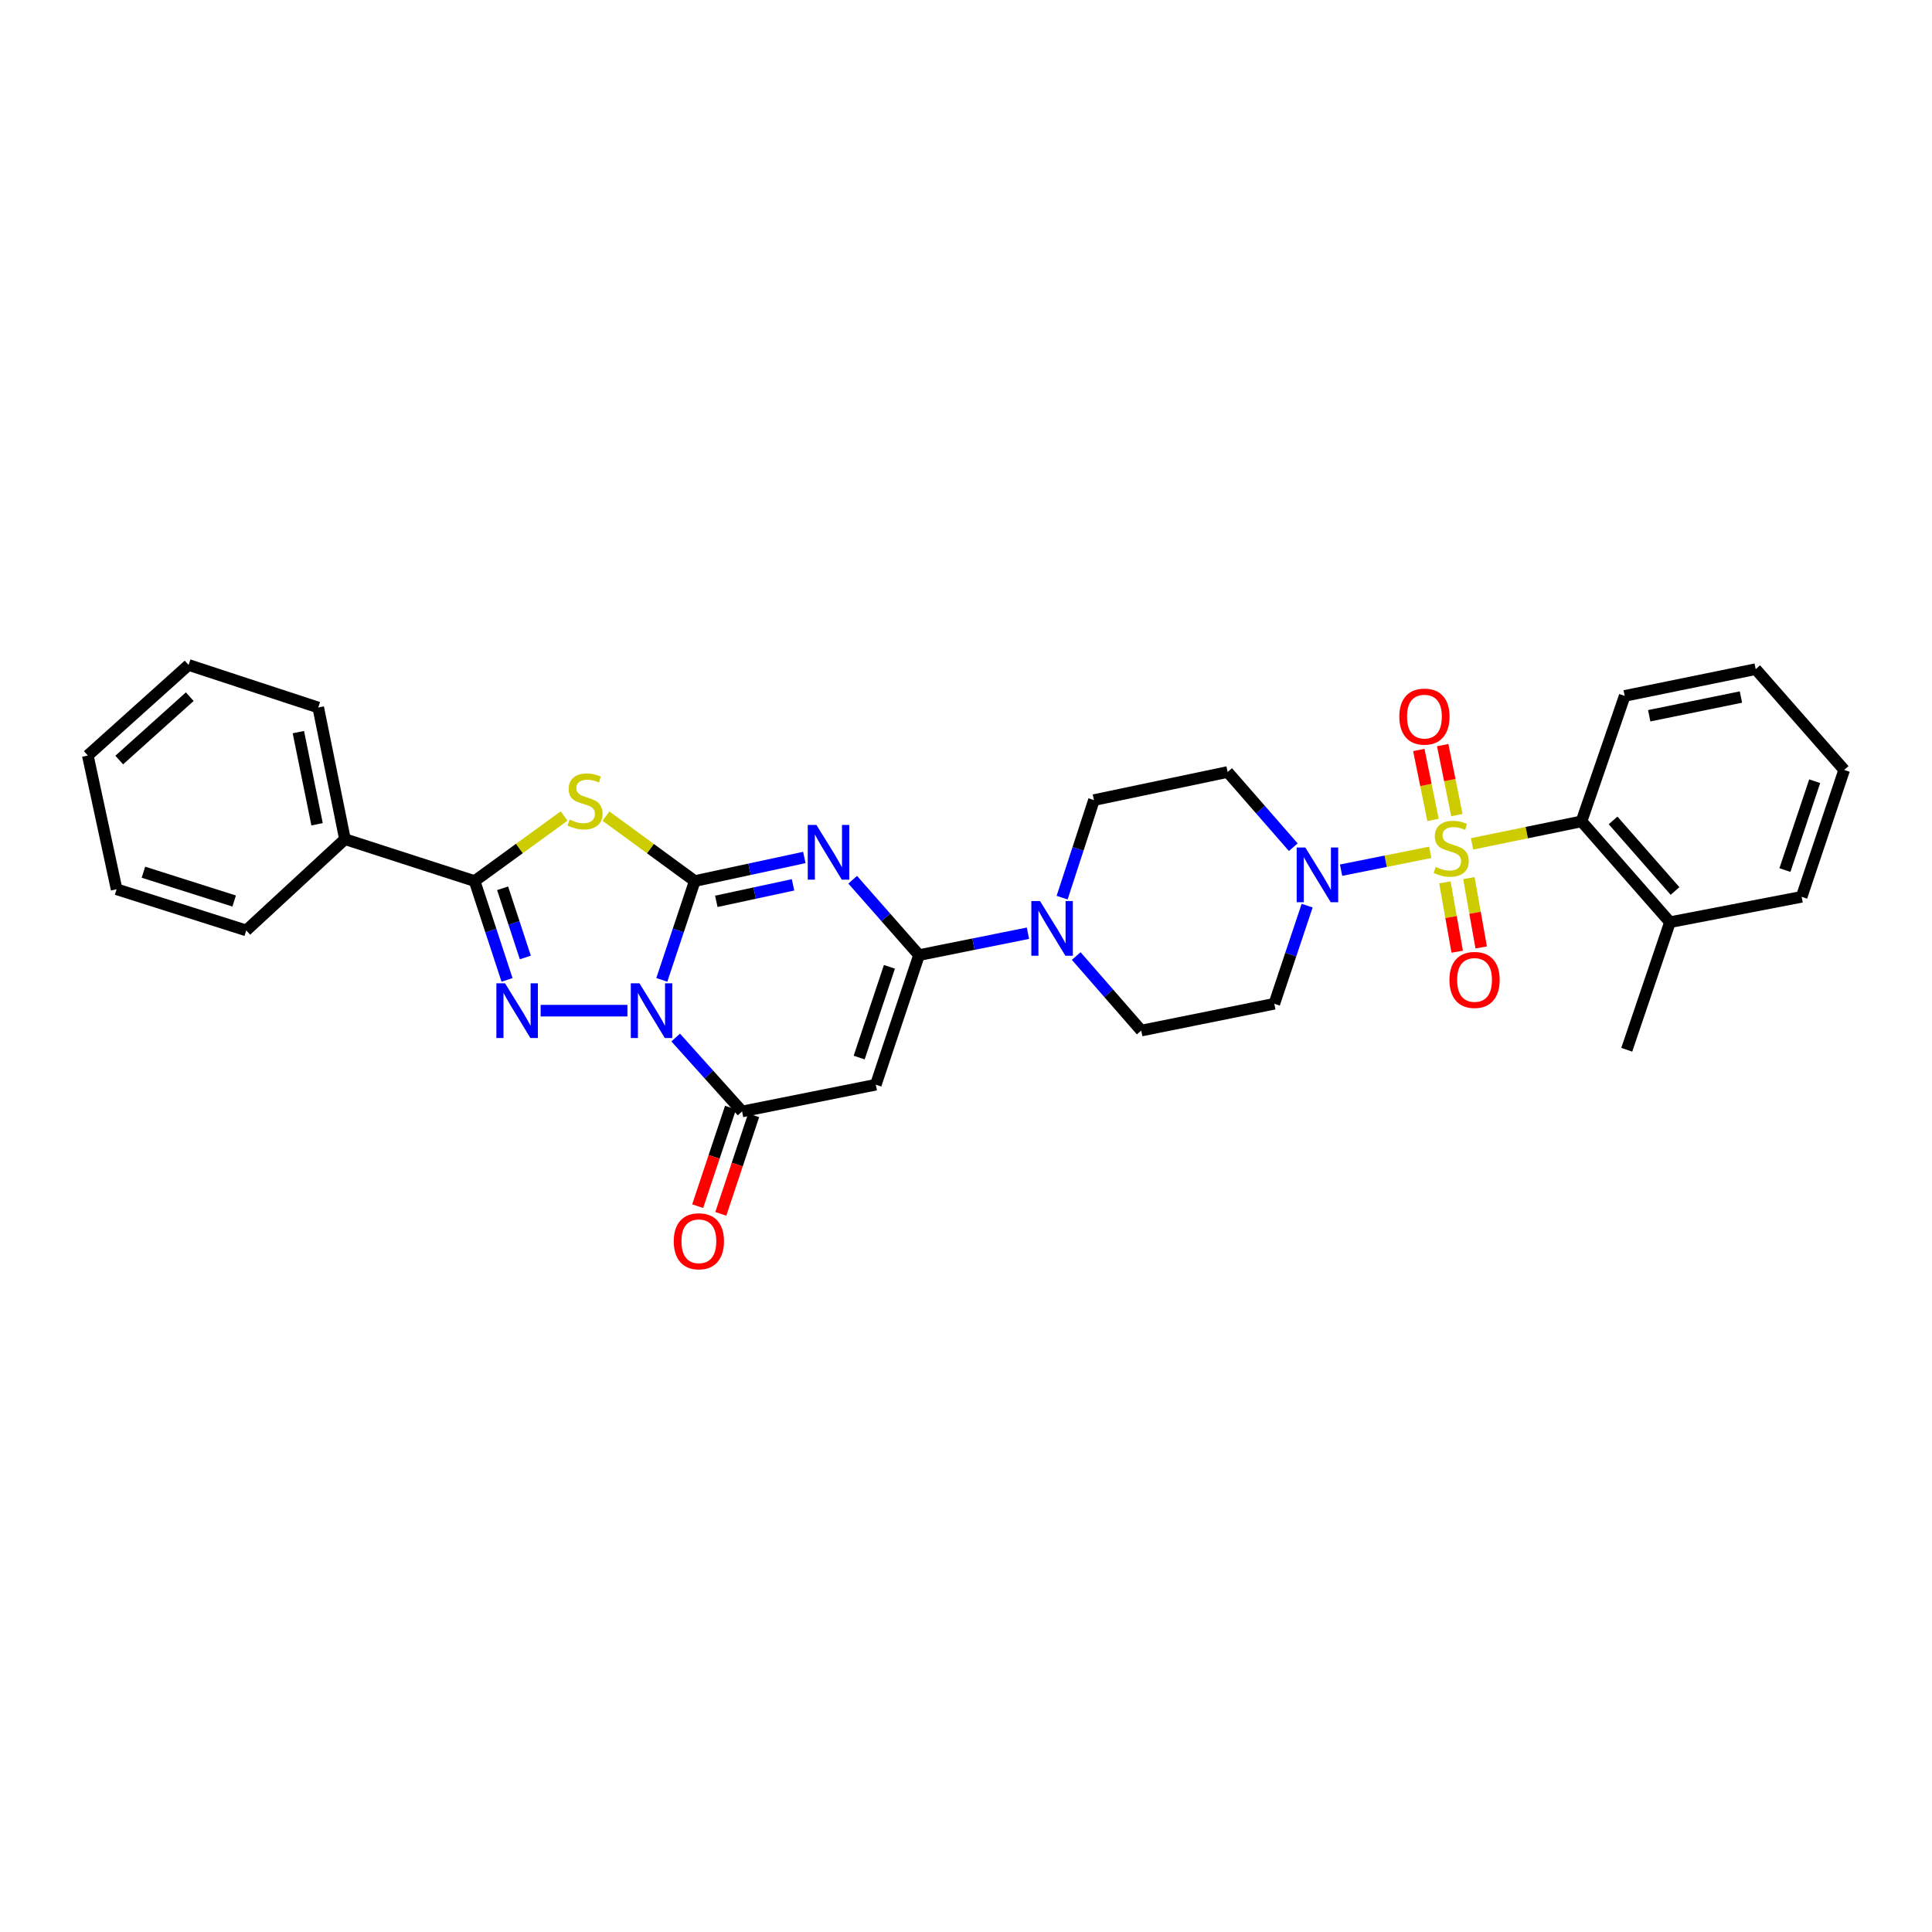 <?xml version='1.0' encoding='iso-8859-1'?>
<svg version='1.1' baseProfile='full'
              xmlns='http://www.w3.org/2000/svg'
                      xmlns:rdkit='http://www.rdkit.org/xml'
                      xmlns:xlink='http://www.w3.org/1999/xlink'
                  xml:space='preserve'
width='1000px' height='1000px' viewBox='0 0 1000 1000'>
<!-- END OF HEADER -->
<rect style='opacity:1.0;fill:#FFFFFF;stroke:none' width='1000' height='1000' x='0' y='0'> </rect>
<path class='bond-0' d='M 359.605,456.034 L 351.078,481.612' style='fill:none;fill-rule:evenodd;stroke:#000000;stroke-width:6px;stroke-linecap:butt;stroke-linejoin:miter;stroke-opacity:1' />
<path class='bond-0' d='M 351.078,481.612 L 342.551,507.191' style='fill:none;fill-rule:evenodd;stroke:#0000FF;stroke-width:6px;stroke-linecap:butt;stroke-linejoin:miter;stroke-opacity:1' />
<path class='bond-2' d='M 359.605,456.034 L 387.965,449.93' style='fill:none;fill-rule:evenodd;stroke:#000000;stroke-width:6px;stroke-linecap:butt;stroke-linejoin:miter;stroke-opacity:1' />
<path class='bond-2' d='M 387.965,449.93 L 416.325,443.826' style='fill:none;fill-rule:evenodd;stroke:#0000FF;stroke-width:6px;stroke-linecap:butt;stroke-linejoin:miter;stroke-opacity:1' />
<path class='bond-2' d='M 370.767,466.535 L 390.619,462.263' style='fill:none;fill-rule:evenodd;stroke:#000000;stroke-width:6px;stroke-linecap:butt;stroke-linejoin:miter;stroke-opacity:1' />
<path class='bond-2' d='M 390.619,462.263 L 410.471,457.99' style='fill:none;fill-rule:evenodd;stroke:#0000FF;stroke-width:6px;stroke-linecap:butt;stroke-linejoin:miter;stroke-opacity:1' />
<path class='bond-4' d='M 359.605,456.034 L 336.63,439.225' style='fill:none;fill-rule:evenodd;stroke:#000000;stroke-width:6px;stroke-linecap:butt;stroke-linejoin:miter;stroke-opacity:1' />
<path class='bond-4' d='M 336.63,439.225 L 313.654,422.417' style='fill:none;fill-rule:evenodd;stroke:#CCCC00;stroke-width:6px;stroke-linecap:butt;stroke-linejoin:miter;stroke-opacity:1' />
<path class='bond-3' d='M 324.761,523.119 L 279.834,523.119' style='fill:none;fill-rule:evenodd;stroke:#0000FF;stroke-width:6px;stroke-linecap:butt;stroke-linejoin:miter;stroke-opacity:1' />
<path class='bond-6' d='M 349.734,537.027 L 366.92,556.159' style='fill:none;fill-rule:evenodd;stroke:#0000FF;stroke-width:6px;stroke-linecap:butt;stroke-linejoin:miter;stroke-opacity:1' />
<path class='bond-6' d='M 366.92,556.159 L 384.107,575.291' style='fill:none;fill-rule:evenodd;stroke:#000000;stroke-width:6px;stroke-linecap:butt;stroke-linejoin:miter;stroke-opacity:1' />
<path class='bond-1' d='M 740.292,441.17 L 717.213,445.782' style='fill:none;fill-rule:evenodd;stroke:#CCCC00;stroke-width:6px;stroke-linecap:butt;stroke-linejoin:miter;stroke-opacity:1' />
<path class='bond-1' d='M 717.213,445.782 L 694.135,450.394' style='fill:none;fill-rule:evenodd;stroke:#0000FF;stroke-width:6px;stroke-linecap:butt;stroke-linejoin:miter;stroke-opacity:1' />
<path class='bond-11' d='M 761.938,436.783 L 790.259,430.961' style='fill:none;fill-rule:evenodd;stroke:#CCCC00;stroke-width:6px;stroke-linecap:butt;stroke-linejoin:miter;stroke-opacity:1' />
<path class='bond-11' d='M 790.259,430.961 L 818.58,425.14' style='fill:none;fill-rule:evenodd;stroke:#000000;stroke-width:6px;stroke-linecap:butt;stroke-linejoin:miter;stroke-opacity:1' />
<path class='bond-12' d='M 747.874,456.715 L 751.058,474.657' style='fill:none;fill-rule:evenodd;stroke:#CCCC00;stroke-width:6px;stroke-linecap:butt;stroke-linejoin:miter;stroke-opacity:1' />
<path class='bond-12' d='M 751.058,474.657 L 754.242,492.6' style='fill:none;fill-rule:evenodd;stroke:#FF0000;stroke-width:6px;stroke-linecap:butt;stroke-linejoin:miter;stroke-opacity:1' />
<path class='bond-12' d='M 760.295,454.51 L 763.479,472.453' style='fill:none;fill-rule:evenodd;stroke:#CCCC00;stroke-width:6px;stroke-linecap:butt;stroke-linejoin:miter;stroke-opacity:1' />
<path class='bond-12' d='M 763.479,472.453 L 766.664,490.396' style='fill:none;fill-rule:evenodd;stroke:#FF0000;stroke-width:6px;stroke-linecap:butt;stroke-linejoin:miter;stroke-opacity:1' />
<path class='bond-13' d='M 754.096,421.888 L 750.418,403.779' style='fill:none;fill-rule:evenodd;stroke:#CCCC00;stroke-width:6px;stroke-linecap:butt;stroke-linejoin:miter;stroke-opacity:1' />
<path class='bond-13' d='M 750.418,403.779 L 746.739,385.67' style='fill:none;fill-rule:evenodd;stroke:#FF0000;stroke-width:6px;stroke-linecap:butt;stroke-linejoin:miter;stroke-opacity:1' />
<path class='bond-13' d='M 741.734,424.399 L 738.055,406.29' style='fill:none;fill-rule:evenodd;stroke:#CCCC00;stroke-width:6px;stroke-linecap:butt;stroke-linejoin:miter;stroke-opacity:1' />
<path class='bond-13' d='M 738.055,406.29 L 734.376,388.181' style='fill:none;fill-rule:evenodd;stroke:#FF0000;stroke-width:6px;stroke-linecap:butt;stroke-linejoin:miter;stroke-opacity:1' />
<path class='bond-5' d='M 441.348,455.349 L 458.514,474.853' style='fill:none;fill-rule:evenodd;stroke:#0000FF;stroke-width:6px;stroke-linecap:butt;stroke-linejoin:miter;stroke-opacity:1' />
<path class='bond-5' d='M 458.514,474.853 L 475.68,494.356' style='fill:none;fill-rule:evenodd;stroke:#000000;stroke-width:6px;stroke-linecap:butt;stroke-linejoin:miter;stroke-opacity:1' />
<path class='bond-31' d='M 262.441,507.194 L 254.047,481.614' style='fill:none;fill-rule:evenodd;stroke:#0000FF;stroke-width:6px;stroke-linecap:butt;stroke-linejoin:miter;stroke-opacity:1' />
<path class='bond-31' d='M 254.047,481.614 L 245.653,456.034' style='fill:none;fill-rule:evenodd;stroke:#000000;stroke-width:6px;stroke-linecap:butt;stroke-linejoin:miter;stroke-opacity:1' />
<path class='bond-31' d='M 271.91,495.587 L 266.034,477.681' style='fill:none;fill-rule:evenodd;stroke:#0000FF;stroke-width:6px;stroke-linecap:butt;stroke-linejoin:miter;stroke-opacity:1' />
<path class='bond-31' d='M 266.034,477.681 L 260.158,459.774' style='fill:none;fill-rule:evenodd;stroke:#000000;stroke-width:6px;stroke-linecap:butt;stroke-linejoin:miter;stroke-opacity:1' />
<path class='bond-7' d='M 291.968,422.371 L 268.811,439.202' style='fill:none;fill-rule:evenodd;stroke:#CCCC00;stroke-width:6px;stroke-linecap:butt;stroke-linejoin:miter;stroke-opacity:1' />
<path class='bond-7' d='M 268.811,439.202 L 245.653,456.034' style='fill:none;fill-rule:evenodd;stroke:#000000;stroke-width:6px;stroke-linecap:butt;stroke-linejoin:miter;stroke-opacity:1' />
<path class='bond-8' d='M 475.68,494.356 L 453.323,561.442' style='fill:none;fill-rule:evenodd;stroke:#000000;stroke-width:6px;stroke-linecap:butt;stroke-linejoin:miter;stroke-opacity:1' />
<path class='bond-8' d='M 460.359,500.43 L 444.709,547.39' style='fill:none;fill-rule:evenodd;stroke:#000000;stroke-width:6px;stroke-linecap:butt;stroke-linejoin:miter;stroke-opacity:1' />
<path class='bond-10' d='M 475.68,494.356 L 503.872,488.694' style='fill:none;fill-rule:evenodd;stroke:#000000;stroke-width:6px;stroke-linecap:butt;stroke-linejoin:miter;stroke-opacity:1' />
<path class='bond-10' d='M 503.872,488.694 L 532.064,483.031' style='fill:none;fill-rule:evenodd;stroke:#0000FF;stroke-width:6px;stroke-linecap:butt;stroke-linejoin:miter;stroke-opacity:1' />
<path class='bond-16' d='M 378.123,573.296 L 369.619,598.805' style='fill:none;fill-rule:evenodd;stroke:#000000;stroke-width:6px;stroke-linecap:butt;stroke-linejoin:miter;stroke-opacity:1' />
<path class='bond-16' d='M 369.619,598.805 L 361.115,624.314' style='fill:none;fill-rule:evenodd;stroke:#FF0000;stroke-width:6px;stroke-linecap:butt;stroke-linejoin:miter;stroke-opacity:1' />
<path class='bond-16' d='M 390.091,577.286 L 381.587,602.795' style='fill:none;fill-rule:evenodd;stroke:#000000;stroke-width:6px;stroke-linecap:butt;stroke-linejoin:miter;stroke-opacity:1' />
<path class='bond-16' d='M 381.587,602.795 L 373.083,628.304' style='fill:none;fill-rule:evenodd;stroke:#FF0000;stroke-width:6px;stroke-linecap:butt;stroke-linejoin:miter;stroke-opacity:1' />
<path class='bond-32' d='M 384.107,575.291 L 453.323,561.442' style='fill:none;fill-rule:evenodd;stroke:#000000;stroke-width:6px;stroke-linecap:butt;stroke-linejoin:miter;stroke-opacity:1' />
<path class='bond-19' d='M 245.653,456.034 L 178.554,434.356' style='fill:none;fill-rule:evenodd;stroke:#000000;stroke-width:6px;stroke-linecap:butt;stroke-linejoin:miter;stroke-opacity:1' />
<path class='bond-9' d='M 669.399,438.509 L 652.413,419.048' style='fill:none;fill-rule:evenodd;stroke:#0000FF;stroke-width:6px;stroke-linecap:butt;stroke-linejoin:miter;stroke-opacity:1' />
<path class='bond-9' d='M 652.413,419.048 L 635.426,399.587' style='fill:none;fill-rule:evenodd;stroke:#000000;stroke-width:6px;stroke-linecap:butt;stroke-linejoin:miter;stroke-opacity:1' />
<path class='bond-33' d='M 676.578,468.756 L 668.078,494.154' style='fill:none;fill-rule:evenodd;stroke:#0000FF;stroke-width:6px;stroke-linecap:butt;stroke-linejoin:miter;stroke-opacity:1' />
<path class='bond-33' d='M 668.078,494.154 L 659.577,519.552' style='fill:none;fill-rule:evenodd;stroke:#000000;stroke-width:6px;stroke-linecap:butt;stroke-linejoin:miter;stroke-opacity:1' />
<path class='bond-17' d='M 557.055,494.844 L 573.883,514.133' style='fill:none;fill-rule:evenodd;stroke:#0000FF;stroke-width:6px;stroke-linecap:butt;stroke-linejoin:miter;stroke-opacity:1' />
<path class='bond-17' d='M 573.883,514.133 L 590.711,533.422' style='fill:none;fill-rule:evenodd;stroke:#000000;stroke-width:6px;stroke-linecap:butt;stroke-linejoin:miter;stroke-opacity:1' />
<path class='bond-18' d='M 549.75,464.615 L 557.987,439.372' style='fill:none;fill-rule:evenodd;stroke:#0000FF;stroke-width:6px;stroke-linecap:butt;stroke-linejoin:miter;stroke-opacity:1' />
<path class='bond-18' d='M 557.987,439.372 L 566.224,414.13' style='fill:none;fill-rule:evenodd;stroke:#000000;stroke-width:6px;stroke-linecap:butt;stroke-linejoin:miter;stroke-opacity:1' />
<path class='bond-20' d='M 818.58,425.14 L 864.374,477.325' style='fill:none;fill-rule:evenodd;stroke:#000000;stroke-width:6px;stroke-linecap:butt;stroke-linejoin:miter;stroke-opacity:1' />
<path class='bond-20' d='M 834.931,424.647 L 866.987,461.177' style='fill:none;fill-rule:evenodd;stroke:#000000;stroke-width:6px;stroke-linecap:butt;stroke-linejoin:miter;stroke-opacity:1' />
<path class='bond-21' d='M 818.58,425.14 L 840.937,360.192' style='fill:none;fill-rule:evenodd;stroke:#000000;stroke-width:6px;stroke-linecap:butt;stroke-linejoin:miter;stroke-opacity:1' />
<path class='bond-14' d='M 659.577,519.552 L 590.711,533.422' style='fill:none;fill-rule:evenodd;stroke:#000000;stroke-width:6px;stroke-linecap:butt;stroke-linejoin:miter;stroke-opacity:1' />
<path class='bond-15' d='M 635.426,399.587 L 566.224,414.13' style='fill:none;fill-rule:evenodd;stroke:#000000;stroke-width:6px;stroke-linecap:butt;stroke-linejoin:miter;stroke-opacity:1' />
<path class='bond-22' d='M 178.554,434.356 L 164.719,366.205' style='fill:none;fill-rule:evenodd;stroke:#000000;stroke-width:6px;stroke-linecap:butt;stroke-linejoin:miter;stroke-opacity:1' />
<path class='bond-22' d='M 164.115,426.643 L 154.431,378.938' style='fill:none;fill-rule:evenodd;stroke:#000000;stroke-width:6px;stroke-linecap:butt;stroke-linejoin:miter;stroke-opacity:1' />
<path class='bond-23' d='M 178.554,434.356 L 127.454,481.587' style='fill:none;fill-rule:evenodd;stroke:#000000;stroke-width:6px;stroke-linecap:butt;stroke-linejoin:miter;stroke-opacity:1' />
<path class='bond-24' d='M 864.374,477.325 L 842.002,543.36' style='fill:none;fill-rule:evenodd;stroke:#000000;stroke-width:6px;stroke-linecap:butt;stroke-linejoin:miter;stroke-opacity:1' />
<path class='bond-25' d='M 864.374,477.325 L 932.532,464.198' style='fill:none;fill-rule:evenodd;stroke:#000000;stroke-width:6px;stroke-linecap:butt;stroke-linejoin:miter;stroke-opacity:1' />
<path class='bond-26' d='M 840.937,360.192 L 908.752,346.343' style='fill:none;fill-rule:evenodd;stroke:#000000;stroke-width:6px;stroke-linecap:butt;stroke-linejoin:miter;stroke-opacity:1' />
<path class='bond-26' d='M 853.633,370.475 L 901.104,360.781' style='fill:none;fill-rule:evenodd;stroke:#000000;stroke-width:6px;stroke-linecap:butt;stroke-linejoin:miter;stroke-opacity:1' />
<path class='bond-27' d='M 164.719,366.205 L 97.612,344.184' style='fill:none;fill-rule:evenodd;stroke:#000000;stroke-width:6px;stroke-linecap:butt;stroke-linejoin:miter;stroke-opacity:1' />
<path class='bond-28' d='M 127.454,481.587 L 60.355,460.281' style='fill:none;fill-rule:evenodd;stroke:#000000;stroke-width:6px;stroke-linecap:butt;stroke-linejoin:miter;stroke-opacity:1' />
<path class='bond-28' d='M 121.207,466.367 L 74.237,451.453' style='fill:none;fill-rule:evenodd;stroke:#000000;stroke-width:6px;stroke-linecap:butt;stroke-linejoin:miter;stroke-opacity:1' />
<path class='bond-35' d='M 932.532,464.198 L 954.545,398.515' style='fill:none;fill-rule:evenodd;stroke:#000000;stroke-width:6px;stroke-linecap:butt;stroke-linejoin:miter;stroke-opacity:1' />
<path class='bond-35' d='M 923.872,450.337 L 939.282,404.358' style='fill:none;fill-rule:evenodd;stroke:#000000;stroke-width:6px;stroke-linecap:butt;stroke-linejoin:miter;stroke-opacity:1' />
<path class='bond-29' d='M 908.752,346.343 L 954.545,398.515' style='fill:none;fill-rule:evenodd;stroke:#000000;stroke-width:6px;stroke-linecap:butt;stroke-linejoin:miter;stroke-opacity:1' />
<path class='bond-34' d='M 97.612,344.184 L 45.455,391.043' style='fill:none;fill-rule:evenodd;stroke:#000000;stroke-width:6px;stroke-linecap:butt;stroke-linejoin:miter;stroke-opacity:1' />
<path class='bond-34' d='M 98.219,360.598 L 61.709,393.399' style='fill:none;fill-rule:evenodd;stroke:#000000;stroke-width:6px;stroke-linecap:butt;stroke-linejoin:miter;stroke-opacity:1' />
<path class='bond-30' d='M 60.355,460.281 L 45.455,391.043' style='fill:none;fill-rule:evenodd;stroke:#000000;stroke-width:6px;stroke-linecap:butt;stroke-linejoin:miter;stroke-opacity:1' />
<path  class='atom-1' d='M 330.981 508.959
L 340.261 523.959
Q 341.181 525.439, 342.661 528.119
Q 344.141 530.799, 344.221 530.959
L 344.221 508.959
L 347.981 508.959
L 347.981 537.279
L 344.101 537.279
L 334.141 520.879
Q 332.981 518.959, 331.741 516.759
Q 330.541 514.559, 330.181 513.879
L 330.181 537.279
L 326.501 537.279
L 326.501 508.959
L 330.981 508.959
' fill='#0000FF'/>
<path  class='atom-2' d='M 743.137 448.723
Q 743.457 448.843, 744.777 449.403
Q 746.097 449.963, 747.537 450.323
Q 749.017 450.643, 750.457 450.643
Q 753.137 450.643, 754.697 449.363
Q 756.257 448.043, 756.257 445.763
Q 756.257 444.203, 755.457 443.243
Q 754.697 442.283, 753.497 441.763
Q 752.297 441.243, 750.297 440.643
Q 747.777 439.883, 746.257 439.163
Q 744.777 438.443, 743.697 436.923
Q 742.657 435.403, 742.657 432.843
Q 742.657 429.283, 745.057 427.083
Q 747.497 424.883, 752.297 424.883
Q 755.577 424.883, 759.297 426.443
L 758.377 429.523
Q 754.977 428.123, 752.417 428.123
Q 749.657 428.123, 748.137 429.283
Q 746.617 430.403, 746.657 432.363
Q 746.657 433.883, 747.417 434.803
Q 748.217 435.723, 749.337 436.243
Q 750.497 436.763, 752.417 437.363
Q 754.977 438.163, 756.497 438.963
Q 758.017 439.763, 759.097 441.403
Q 760.217 443.003, 760.217 445.763
Q 760.217 449.683, 757.577 451.803
Q 754.977 453.883, 750.617 453.883
Q 748.097 453.883, 746.177 453.323
Q 744.297 452.803, 742.057 451.883
L 743.137 448.723
' fill='#CCCC00'/>
<path  class='atom-3' d='M 422.575 426.973
L 431.855 441.973
Q 432.775 443.453, 434.255 446.133
Q 435.735 448.813, 435.815 448.973
L 435.815 426.973
L 439.575 426.973
L 439.575 455.293
L 435.695 455.293
L 425.735 438.893
Q 424.575 436.973, 423.335 434.773
Q 422.135 432.573, 421.775 431.893
L 421.775 455.293
L 418.095 455.293
L 418.095 426.973
L 422.575 426.973
' fill='#0000FF'/>
<path  class='atom-4' d='M 261.407 508.959
L 270.687 523.959
Q 271.607 525.439, 273.087 528.119
Q 274.567 530.799, 274.647 530.959
L 274.647 508.959
L 278.407 508.959
L 278.407 537.279
L 274.527 537.279
L 264.567 520.879
Q 263.407 518.959, 262.167 516.759
Q 260.967 514.559, 260.607 513.879
L 260.607 537.279
L 256.927 537.279
L 256.927 508.959
L 261.407 508.959
' fill='#0000FF'/>
<path  class='atom-5' d='M 294.815 424.207
Q 295.135 424.327, 296.455 424.887
Q 297.775 425.447, 299.215 425.807
Q 300.695 426.127, 302.135 426.127
Q 304.815 426.127, 306.375 424.847
Q 307.935 423.527, 307.935 421.247
Q 307.935 419.687, 307.135 418.727
Q 306.375 417.767, 305.175 417.247
Q 303.975 416.727, 301.975 416.127
Q 299.455 415.367, 297.935 414.647
Q 296.455 413.927, 295.375 412.407
Q 294.335 410.887, 294.335 408.327
Q 294.335 404.767, 296.735 402.567
Q 299.175 400.367, 303.975 400.367
Q 307.255 400.367, 310.975 401.927
L 310.055 405.007
Q 306.655 403.607, 304.095 403.607
Q 301.335 403.607, 299.815 404.767
Q 298.295 405.887, 298.335 407.847
Q 298.335 409.367, 299.095 410.287
Q 299.895 411.207, 301.015 411.727
Q 302.175 412.247, 304.095 412.847
Q 306.655 413.647, 308.175 414.447
Q 309.695 415.247, 310.775 416.887
Q 311.895 418.487, 311.895 421.247
Q 311.895 425.167, 309.255 427.287
Q 306.655 429.367, 302.295 429.367
Q 299.775 429.367, 297.855 428.807
Q 295.975 428.287, 293.735 427.367
L 294.815 424.207
' fill='#CCCC00'/>
<path  class='atom-10' d='M 675.646 438.678
L 684.926 453.678
Q 685.846 455.158, 687.326 457.838
Q 688.806 460.518, 688.886 460.678
L 688.886 438.678
L 692.646 438.678
L 692.646 466.998
L 688.766 466.998
L 678.806 450.598
Q 677.646 448.678, 676.406 446.478
Q 675.206 444.278, 674.846 443.598
L 674.846 466.998
L 671.166 466.998
L 671.166 438.678
L 675.646 438.678
' fill='#0000FF'/>
<path  class='atom-11' d='M 538.3 466.361
L 547.58 481.361
Q 548.5 482.841, 549.98 485.521
Q 551.46 488.201, 551.54 488.361
L 551.54 466.361
L 555.3 466.361
L 555.3 494.681
L 551.42 494.681
L 541.46 478.281
Q 540.3 476.361, 539.06 474.161
Q 537.86 471.961, 537.5 471.281
L 537.5 494.681
L 533.82 494.681
L 533.82 466.361
L 538.3 466.361
' fill='#0000FF'/>
<path  class='atom-13' d='M 750.227 507.206
Q 750.227 500.406, 753.587 496.606
Q 756.947 492.806, 763.227 492.806
Q 769.507 492.806, 772.867 496.606
Q 776.227 500.406, 776.227 507.206
Q 776.227 514.086, 772.827 518.006
Q 769.427 521.886, 763.227 521.886
Q 756.987 521.886, 753.587 518.006
Q 750.227 514.126, 750.227 507.206
M 763.227 518.686
Q 767.547 518.686, 769.867 515.806
Q 772.227 512.886, 772.227 507.206
Q 772.227 501.646, 769.867 498.846
Q 767.547 496.006, 763.227 496.006
Q 758.907 496.006, 756.547 498.806
Q 754.227 501.606, 754.227 507.206
Q 754.227 512.926, 756.547 515.806
Q 758.907 518.686, 763.227 518.686
' fill='#FF0000'/>
<path  class='atom-14' d='M 724.288 370.911
Q 724.288 364.111, 727.648 360.311
Q 731.008 356.511, 737.288 356.511
Q 743.568 356.511, 746.928 360.311
Q 750.288 364.111, 750.288 370.911
Q 750.288 377.791, 746.888 381.711
Q 743.488 385.591, 737.288 385.591
Q 731.048 385.591, 727.648 381.711
Q 724.288 377.831, 724.288 370.911
M 737.288 382.391
Q 741.608 382.391, 743.928 379.511
Q 746.288 376.591, 746.288 370.911
Q 746.288 365.351, 743.928 362.551
Q 741.608 359.711, 737.288 359.711
Q 732.968 359.711, 730.608 362.511
Q 728.288 365.311, 728.288 370.911
Q 728.288 376.631, 730.608 379.511
Q 732.968 382.391, 737.288 382.391
' fill='#FF0000'/>
<path  class='atom-17' d='M 348.736 642.477
Q 348.736 635.677, 352.096 631.877
Q 355.456 628.077, 361.736 628.077
Q 368.016 628.077, 371.376 631.877
Q 374.736 635.677, 374.736 642.477
Q 374.736 649.357, 371.336 653.277
Q 367.936 657.157, 361.736 657.157
Q 355.496 657.157, 352.096 653.277
Q 348.736 649.397, 348.736 642.477
M 361.736 653.957
Q 366.056 653.957, 368.376 651.077
Q 370.736 648.157, 370.736 642.477
Q 370.736 636.917, 368.376 634.117
Q 366.056 631.277, 361.736 631.277
Q 357.416 631.277, 355.056 634.077
Q 352.736 636.877, 352.736 642.477
Q 352.736 648.197, 355.056 651.077
Q 357.416 653.957, 361.736 653.957
' fill='#FF0000'/>
</svg>
